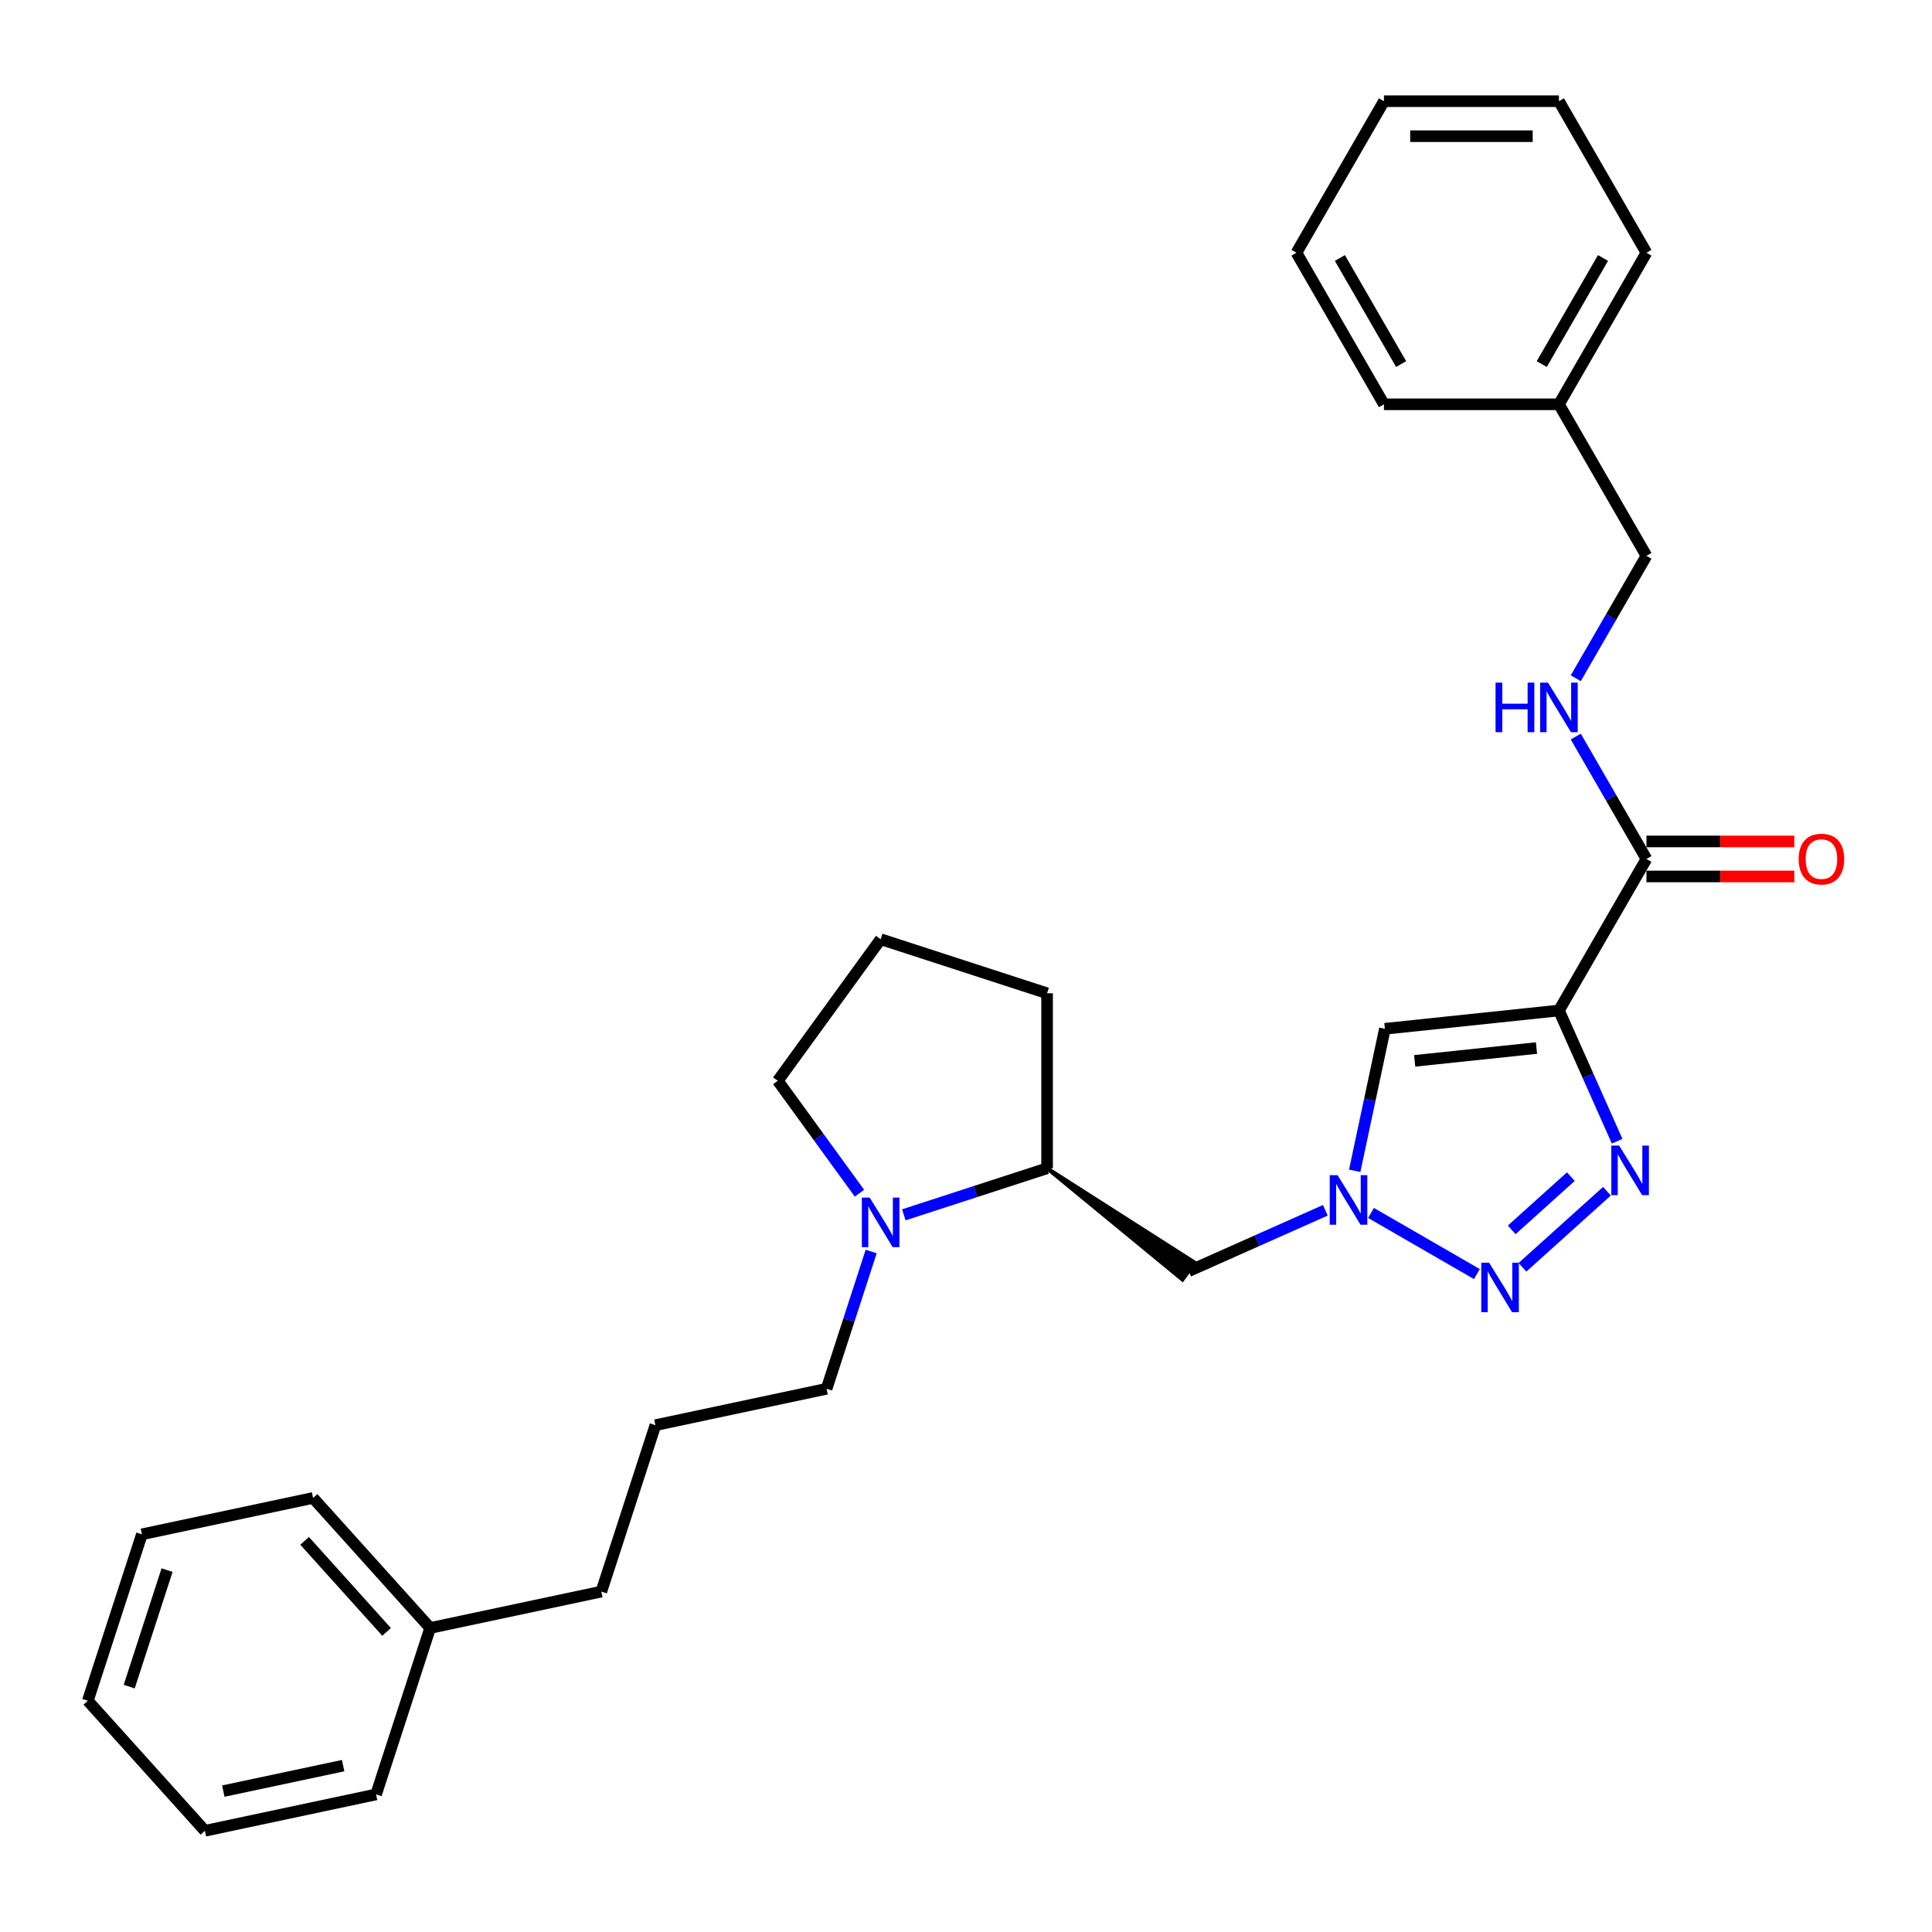 <?xml version='1.0' encoding='iso-8859-1'?>
<svg version='1.1' baseProfile='full'
              xmlns='http://www.w3.org/2000/svg'
                      xmlns:rdkit='http://www.rdkit.org/xml'
                      xmlns:xlink='http://www.w3.org/1999/xlink'
                  xml:space='preserve'
width='1000px' height='1000px' viewBox='0 0 1000 1000'>
<!-- END OF HEADER -->
<rect style='opacity:1.0;fill:#FFFFFF;stroke:none' width='1000' height='1000' x='0' y='0'> </rect>
<path class='bond-0' d='M 806.905,523.034 L 821.966,556.862' style='fill:none;fill-rule:evenodd;stroke:#000000;stroke-width:6px;stroke-linecap:butt;stroke-linejoin:miter;stroke-opacity:1' />
<path class='bond-0' d='M 821.966,556.862 L 837.028,590.69' style='fill:none;fill-rule:evenodd;stroke:#0000FF;stroke-width:6px;stroke-linecap:butt;stroke-linejoin:miter;stroke-opacity:1' />
<path class='bond-3' d='M 806.905,523.034 L 716.824,532.502' style='fill:none;fill-rule:evenodd;stroke:#000000;stroke-width:6px;stroke-linecap:butt;stroke-linejoin:miter;stroke-opacity:1' />
<path class='bond-3' d='M 795.287,542.47 L 732.23,549.098' style='fill:none;fill-rule:evenodd;stroke:#000000;stroke-width:6px;stroke-linecap:butt;stroke-linejoin:miter;stroke-opacity:1' />
<path class='bond-4' d='M 806.905,523.034 L 852.194,444.592' style='fill:none;fill-rule:evenodd;stroke:#000000;stroke-width:6px;stroke-linecap:butt;stroke-linejoin:miter;stroke-opacity:1' />
<path class='bond-1' d='M 831.754,616.578 L 788.023,655.953' style='fill:none;fill-rule:evenodd;stroke:#0000FF;stroke-width:6px;stroke-linecap:butt;stroke-linejoin:miter;stroke-opacity:1' />
<path class='bond-1' d='M 813.073,609.022 L 782.461,636.584' style='fill:none;fill-rule:evenodd;stroke:#0000FF;stroke-width:6px;stroke-linecap:butt;stroke-linejoin:miter;stroke-opacity:1' />
<path class='bond-29' d='M 764.442,659.464 L 709.639,627.823' style='fill:none;fill-rule:evenodd;stroke:#0000FF;stroke-width:6px;stroke-linecap:butt;stroke-linejoin:miter;stroke-opacity:1' />
<path class='bond-2' d='M 701.2,606.009 L 709.012,569.255' style='fill:none;fill-rule:evenodd;stroke:#0000FF;stroke-width:6px;stroke-linecap:butt;stroke-linejoin:miter;stroke-opacity:1' />
<path class='bond-2' d='M 709.012,569.255 L 716.824,532.502' style='fill:none;fill-rule:evenodd;stroke:#000000;stroke-width:6px;stroke-linecap:butt;stroke-linejoin:miter;stroke-opacity:1' />
<path class='bond-6' d='M 686,626.439 L 650.623,642.189' style='fill:none;fill-rule:evenodd;stroke:#0000FF;stroke-width:6px;stroke-linecap:butt;stroke-linejoin:miter;stroke-opacity:1' />
<path class='bond-6' d='M 650.623,642.189 L 615.246,657.94' style='fill:none;fill-rule:evenodd;stroke:#000000;stroke-width:6px;stroke-linecap:butt;stroke-linejoin:miter;stroke-opacity:1' />
<path class='bond-8' d='M 852.194,444.592 L 833.905,412.916' style='fill:none;fill-rule:evenodd;stroke:#000000;stroke-width:6px;stroke-linecap:butt;stroke-linejoin:miter;stroke-opacity:1' />
<path class='bond-8' d='M 833.905,412.916 L 815.617,381.24' style='fill:none;fill-rule:evenodd;stroke:#0000FF;stroke-width:6px;stroke-linecap:butt;stroke-linejoin:miter;stroke-opacity:1' />
<path class='bond-9' d='M 852.194,453.65 L 890.462,453.65' style='fill:none;fill-rule:evenodd;stroke:#000000;stroke-width:6px;stroke-linecap:butt;stroke-linejoin:miter;stroke-opacity:1' />
<path class='bond-9' d='M 890.462,453.65 L 928.731,453.65' style='fill:none;fill-rule:evenodd;stroke:#FF0000;stroke-width:6px;stroke-linecap:butt;stroke-linejoin:miter;stroke-opacity:1' />
<path class='bond-9' d='M 852.194,435.534 L 890.462,435.534' style='fill:none;fill-rule:evenodd;stroke:#000000;stroke-width:6px;stroke-linecap:butt;stroke-linejoin:miter;stroke-opacity:1' />
<path class='bond-9' d='M 890.462,435.534 L 928.731,435.534' style='fill:none;fill-rule:evenodd;stroke:#FF0000;stroke-width:6px;stroke-linecap:butt;stroke-linejoin:miter;stroke-opacity:1' />
<path class='bond-5' d='M 467.817,628.794 L 504.892,616.747' style='fill:none;fill-rule:evenodd;stroke:#0000FF;stroke-width:6px;stroke-linecap:butt;stroke-linejoin:miter;stroke-opacity:1' />
<path class='bond-5' d='M 504.892,616.747 L 541.968,604.7' style='fill:none;fill-rule:evenodd;stroke:#000000;stroke-width:6px;stroke-linecap:butt;stroke-linejoin:miter;stroke-opacity:1' />
<path class='bond-11' d='M 450.921,647.78 L 439.378,683.307' style='fill:none;fill-rule:evenodd;stroke:#0000FF;stroke-width:6px;stroke-linecap:butt;stroke-linejoin:miter;stroke-opacity:1' />
<path class='bond-11' d='M 439.378,683.307 L 427.835,718.834' style='fill:none;fill-rule:evenodd;stroke:#000000;stroke-width:6px;stroke-linecap:butt;stroke-linejoin:miter;stroke-opacity:1' />
<path class='bond-12' d='M 444.861,617.6 L 423.723,588.506' style='fill:none;fill-rule:evenodd;stroke:#0000FF;stroke-width:6px;stroke-linecap:butt;stroke-linejoin:miter;stroke-opacity:1' />
<path class='bond-12' d='M 423.723,588.506 L 402.585,559.412' style='fill:none;fill-rule:evenodd;stroke:#000000;stroke-width:6px;stroke-linecap:butt;stroke-linejoin:miter;stroke-opacity:1' />
<path class='bond-7' d='M 541.968,604.7 L 612.052,662.337 L 618.441,653.544 Z' style='fill:#000000;fill-rule:evenodd;fill-opacity:1;stroke:#000000;stroke-width:2px;stroke-linecap:butt;stroke-linejoin:miter;stroke-opacity:1;' />
<path class='bond-16' d='M 541.968,604.7 L 541.968,514.124' style='fill:none;fill-rule:evenodd;stroke:#000000;stroke-width:6px;stroke-linecap:butt;stroke-linejoin:miter;stroke-opacity:1' />
<path class='bond-10' d='M 815.617,351.06 L 833.905,319.384' style='fill:none;fill-rule:evenodd;stroke:#0000FF;stroke-width:6px;stroke-linecap:butt;stroke-linejoin:miter;stroke-opacity:1' />
<path class='bond-10' d='M 833.905,319.384 L 852.194,287.708' style='fill:none;fill-rule:evenodd;stroke:#000000;stroke-width:6px;stroke-linecap:butt;stroke-linejoin:miter;stroke-opacity:1' />
<path class='bond-13' d='M 852.194,287.708 L 806.905,209.266' style='fill:none;fill-rule:evenodd;stroke:#000000;stroke-width:6px;stroke-linecap:butt;stroke-linejoin:miter;stroke-opacity:1' />
<path class='bond-15' d='M 427.835,718.834 L 339.237,737.666' style='fill:none;fill-rule:evenodd;stroke:#000000;stroke-width:6px;stroke-linecap:butt;stroke-linejoin:miter;stroke-opacity:1' />
<path class='bond-30' d='M 402.585,559.412 L 455.824,486.134' style='fill:none;fill-rule:evenodd;stroke:#000000;stroke-width:6px;stroke-linecap:butt;stroke-linejoin:miter;stroke-opacity:1' />
<path class='bond-19' d='M 806.905,209.266 L 852.194,130.824' style='fill:none;fill-rule:evenodd;stroke:#000000;stroke-width:6px;stroke-linecap:butt;stroke-linejoin:miter;stroke-opacity:1' />
<path class='bond-19' d='M 798.01,188.442 L 829.712,133.533' style='fill:none;fill-rule:evenodd;stroke:#000000;stroke-width:6px;stroke-linecap:butt;stroke-linejoin:miter;stroke-opacity:1' />
<path class='bond-20' d='M 806.905,209.266 L 716.328,209.266' style='fill:none;fill-rule:evenodd;stroke:#000000;stroke-width:6px;stroke-linecap:butt;stroke-linejoin:miter;stroke-opacity:1' />
<path class='bond-14' d='M 222.65,842.642 L 311.247,823.81' style='fill:none;fill-rule:evenodd;stroke:#000000;stroke-width:6px;stroke-linecap:butt;stroke-linejoin:miter;stroke-opacity:1' />
<path class='bond-21' d='M 222.65,842.642 L 162.042,775.33' style='fill:none;fill-rule:evenodd;stroke:#000000;stroke-width:6px;stroke-linecap:butt;stroke-linejoin:miter;stroke-opacity:1' />
<path class='bond-21' d='M 200.096,844.666 L 157.671,797.548' style='fill:none;fill-rule:evenodd;stroke:#000000;stroke-width:6px;stroke-linecap:butt;stroke-linejoin:miter;stroke-opacity:1' />
<path class='bond-22' d='M 222.65,842.642 L 194.66,928.785' style='fill:none;fill-rule:evenodd;stroke:#000000;stroke-width:6px;stroke-linecap:butt;stroke-linejoin:miter;stroke-opacity:1' />
<path class='bond-18' d='M 339.237,737.666 L 311.247,823.81' style='fill:none;fill-rule:evenodd;stroke:#000000;stroke-width:6px;stroke-linecap:butt;stroke-linejoin:miter;stroke-opacity:1' />
<path class='bond-17' d='M 541.968,514.124 L 455.824,486.134' style='fill:none;fill-rule:evenodd;stroke:#000000;stroke-width:6px;stroke-linecap:butt;stroke-linejoin:miter;stroke-opacity:1' />
<path class='bond-24' d='M 852.194,130.824 L 806.905,52.383' style='fill:none;fill-rule:evenodd;stroke:#000000;stroke-width:6px;stroke-linecap:butt;stroke-linejoin:miter;stroke-opacity:1' />
<path class='bond-23' d='M 716.328,209.266 L 671.04,130.824' style='fill:none;fill-rule:evenodd;stroke:#000000;stroke-width:6px;stroke-linecap:butt;stroke-linejoin:miter;stroke-opacity:1' />
<path class='bond-23' d='M 725.223,188.442 L 693.521,133.533' style='fill:none;fill-rule:evenodd;stroke:#000000;stroke-width:6px;stroke-linecap:butt;stroke-linejoin:miter;stroke-opacity:1' />
<path class='bond-26' d='M 162.042,775.33 L 73.444,794.162' style='fill:none;fill-rule:evenodd;stroke:#000000;stroke-width:6px;stroke-linecap:butt;stroke-linejoin:miter;stroke-opacity:1' />
<path class='bond-25' d='M 194.66,928.785 L 106.062,947.617' style='fill:none;fill-rule:evenodd;stroke:#000000;stroke-width:6px;stroke-linecap:butt;stroke-linejoin:miter;stroke-opacity:1' />
<path class='bond-25' d='M 177.604,913.891 L 115.586,927.073' style='fill:none;fill-rule:evenodd;stroke:#000000;stroke-width:6px;stroke-linecap:butt;stroke-linejoin:miter;stroke-opacity:1' />
<path class='bond-27' d='M 671.04,130.824 L 716.328,52.383' style='fill:none;fill-rule:evenodd;stroke:#000000;stroke-width:6px;stroke-linecap:butt;stroke-linejoin:miter;stroke-opacity:1' />
<path class='bond-31' d='M 806.905,52.383 L 716.328,52.383' style='fill:none;fill-rule:evenodd;stroke:#000000;stroke-width:6px;stroke-linecap:butt;stroke-linejoin:miter;stroke-opacity:1' />
<path class='bond-31' d='M 793.319,70.498 L 729.915,70.498' style='fill:none;fill-rule:evenodd;stroke:#000000;stroke-width:6px;stroke-linecap:butt;stroke-linejoin:miter;stroke-opacity:1' />
<path class='bond-28' d='M 106.062,947.617 L 45.455,880.306' style='fill:none;fill-rule:evenodd;stroke:#000000;stroke-width:6px;stroke-linecap:butt;stroke-linejoin:miter;stroke-opacity:1' />
<path class='bond-32' d='M 73.444,794.162 L 45.455,880.306' style='fill:none;fill-rule:evenodd;stroke:#000000;stroke-width:6px;stroke-linecap:butt;stroke-linejoin:miter;stroke-opacity:1' />
<path class='bond-32' d='M 86.475,812.681 L 66.882,872.982' style='fill:none;fill-rule:evenodd;stroke:#000000;stroke-width:6px;stroke-linecap:butt;stroke-linejoin:miter;stroke-opacity:1' />
<path  class='atom-1' d='M 838.076 592.954
L 846.481 606.541
Q 847.315 607.881, 848.655 610.309
Q 849.996 612.736, 850.068 612.881
L 850.068 592.954
L 853.474 592.954
L 853.474 618.606
L 849.96 618.606
L 840.938 603.751
Q 839.887 602.012, 838.764 600.019
Q 837.677 598.027, 837.351 597.411
L 837.351 618.606
L 834.018 618.606
L 834.018 592.954
L 838.076 592.954
' fill='#0000FF'/>
<path  class='atom-2' d='M 770.764 653.562
L 779.17 667.149
Q 780.003 668.489, 781.344 670.917
Q 782.684 673.344, 782.757 673.489
L 782.757 653.562
L 786.162 653.562
L 786.162 679.213
L 782.648 679.213
L 773.626 664.359
Q 772.576 662.62, 771.453 660.627
Q 770.366 658.634, 770.04 658.018
L 770.04 679.213
L 766.706 679.213
L 766.706 653.562
L 770.764 653.562
' fill='#0000FF'/>
<path  class='atom-3' d='M 692.322 608.274
L 700.728 621.86
Q 701.561 623.201, 702.902 625.628
Q 704.242 628.056, 704.315 628.201
L 704.315 608.274
L 707.72 608.274
L 707.72 633.925
L 704.206 633.925
L 695.185 619.07
Q 694.134 617.331, 693.011 615.339
Q 691.924 613.346, 691.598 612.73
L 691.598 633.925
L 688.264 633.925
L 688.264 608.274
L 692.322 608.274
' fill='#0000FF'/>
<path  class='atom-6' d='M 450.154 619.865
L 458.56 633.451
Q 459.393 634.792, 460.734 637.219
Q 462.074 639.647, 462.147 639.791
L 462.147 619.865
L 465.552 619.865
L 465.552 645.516
L 462.038 645.516
L 453.016 630.661
Q 451.966 628.922, 450.843 626.93
Q 449.756 624.937, 449.43 624.321
L 449.43 645.516
L 446.096 645.516
L 446.096 619.865
L 450.154 619.865
' fill='#0000FF'/>
<path  class='atom-9' d='M 774.098 353.324
L 777.576 353.324
L 777.576 364.23
L 790.692 364.23
L 790.692 353.324
L 794.17 353.324
L 794.17 378.976
L 790.692 378.976
L 790.692 367.128
L 777.576 367.128
L 777.576 378.976
L 774.098 378.976
L 774.098 353.324
' fill='#0000FF'/>
<path  class='atom-9' d='M 801.235 353.324
L 809.641 366.911
Q 810.474 368.251, 811.814 370.679
Q 813.155 373.106, 813.227 373.251
L 813.227 353.324
L 816.633 353.324
L 816.633 378.976
L 813.119 378.976
L 804.097 364.121
Q 803.047 362.382, 801.923 360.389
Q 800.836 358.397, 800.51 357.781
L 800.51 378.976
L 797.177 378.976
L 797.177 353.324
L 801.235 353.324
' fill='#0000FF'/>
<path  class='atom-10' d='M 930.995 444.664
Q 930.995 438.505, 934.039 435.063
Q 937.082 431.621, 942.77 431.621
Q 948.459 431.621, 951.502 435.063
Q 954.545 438.505, 954.545 444.664
Q 954.545 450.896, 951.466 454.447
Q 948.386 457.961, 942.77 457.961
Q 937.118 457.961, 934.039 454.447
Q 930.995 450.932, 930.995 444.664
M 942.77 455.063
Q 946.683 455.063, 948.785 452.454
Q 950.922 449.809, 950.922 444.664
Q 950.922 439.628, 948.785 437.092
Q 946.683 434.52, 942.77 434.52
Q 938.858 434.52, 936.72 437.056
Q 934.619 439.592, 934.619 444.664
Q 934.619 449.845, 936.72 452.454
Q 938.858 455.063, 942.77 455.063
' fill='#FF0000'/>
</svg>
